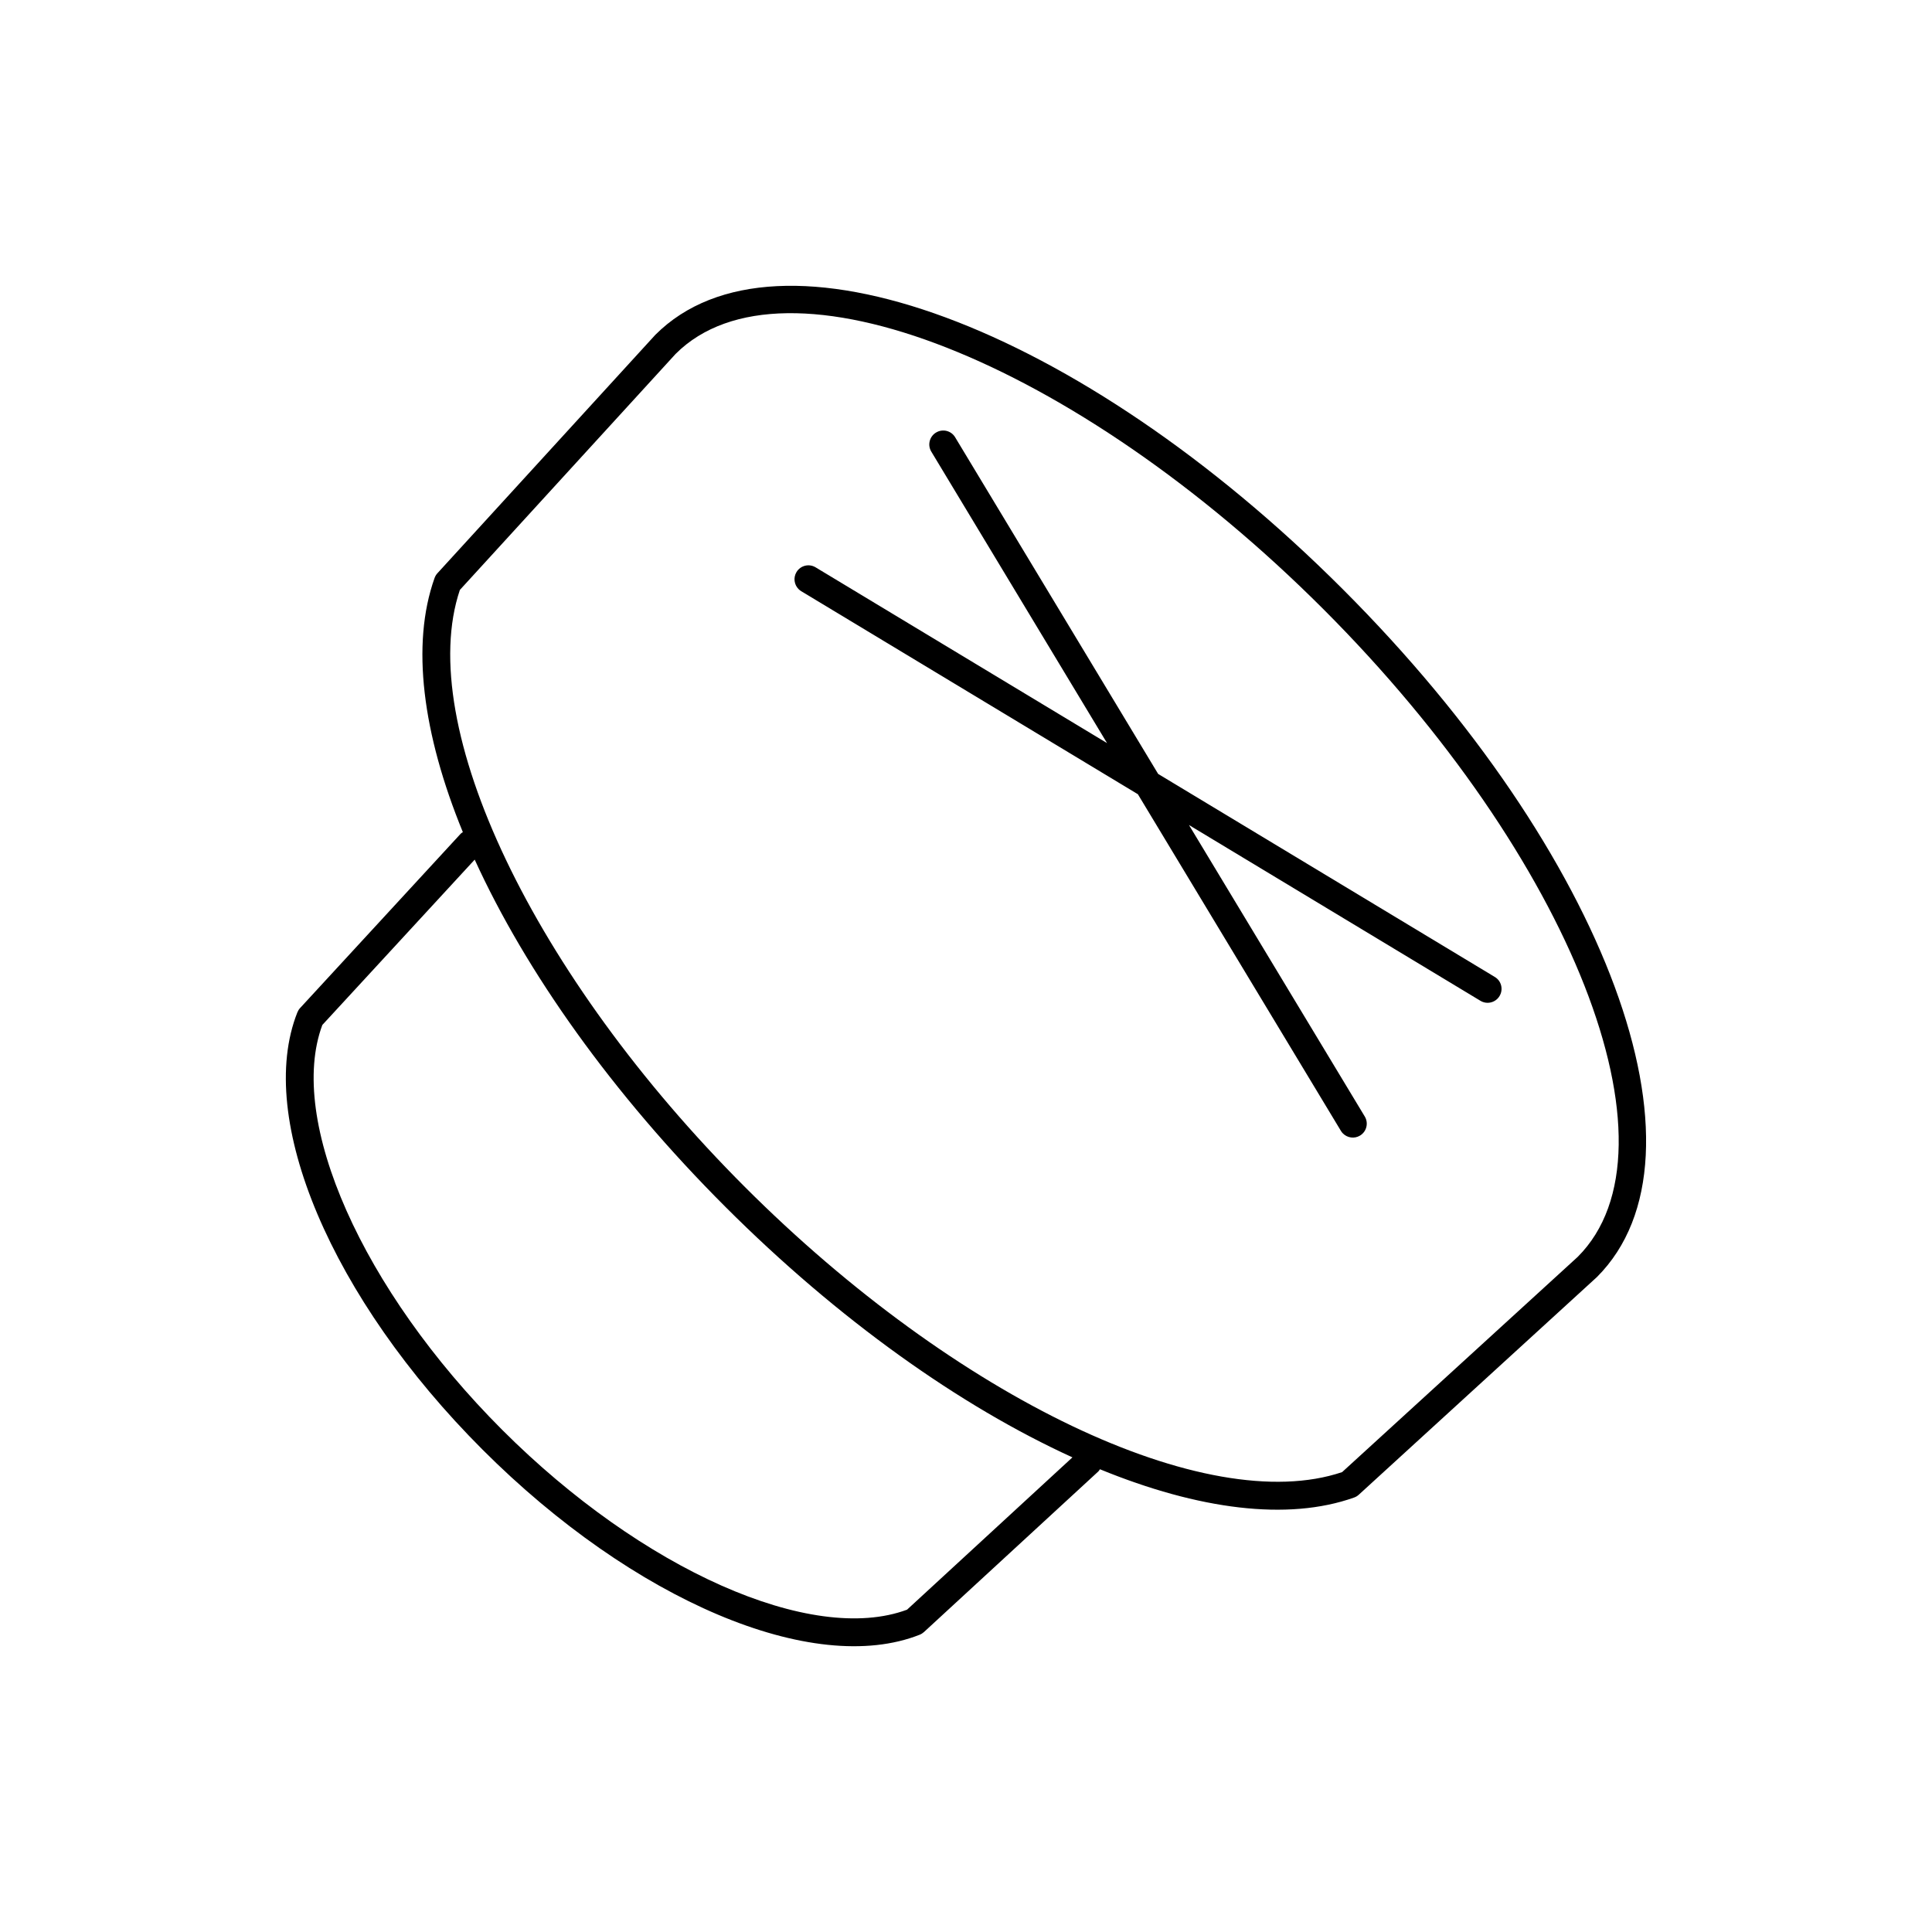 <?xml version="1.0" encoding="UTF-8"?>
<!-- Uploaded to: SVG Repo, www.svgrepo.com, Generator: SVG Repo Mixer Tools -->
<svg fill="#000000" width="800px" height="800px" version="1.1" viewBox="144 144 512 512" xmlns="http://www.w3.org/2000/svg">
 <g>
  <path d="m317.71 232.69-57.801 63.238c-0.332 0.363-0.578 0.785-0.746 1.25-6.266 17.59-3.199 41.246 7.496 67.348-0.188 0.141-0.402 0.23-0.559 0.406l-42.578 46.215c-0.309 0.332-0.551 0.727-0.719 1.148-11.168 28.168 9.012 75.805 49.062 115.86 40.047 40.055 87.691 60.227 115.86 49.062 0.422-0.168 0.805-0.414 1.145-0.719l46.219-42.57c0.176-0.168 0.266-0.379 0.402-0.562 26.105 10.695 49.762 13.766 67.355 7.496 0.465-0.16 0.887-0.418 1.25-0.75l63.109-57.684c32.273-32.273 2.644-112.29-67.344-182.27-69.98-69.984-149.99-99.617-182.15-67.461zm-47.91 139.12c13.543 29.684 36.434 62.027 66.414 91.996 29.973 29.969 62.305 52.871 91.992 66.41l-43.832 40.367c-25.223 9.383-70.172-10.539-107.29-47.656-37.125-37.121-57.043-82.07-47.664-107.3zm53.246-134.02c28.625-28.625 105.65 1.641 171.6 67.582 65.938 65.945 96.207 142.97 67.465 171.71l-62.441 57.047c-35.887 12.082-102.24-19.543-158.25-75.551-56.008-56.004-87.637-122.36-75.551-158.24z"/>
  <path d="m392.06 258.63c1.742-1.059 4.016-0.508 5.066 1.254l53.797 89.215 89.211 53.801c1.762 1.043 2.312 3.32 1.258 5.062-1.055 1.75-3.324 2.312-5.066 1.254l-77.234-46.578 46.582 77.238c1.055 1.742 0.492 4.012-1.258 5.066-1.477 0.891-3.336 0.621-4.516-0.555-0.207-0.207-0.395-0.438-0.551-0.707l-53.801-89.203-89.219-53.805c-0.258-0.156-0.492-0.344-0.699-0.551-1.168-1.168-1.445-3.031-0.551-4.516 1.055-1.75 3.316-2.312 5.066-1.254l77.234 46.578-46.57-77.238c-1.062-1.734-0.492-4.008 1.25-5.062z"/>
 </g>
</svg>